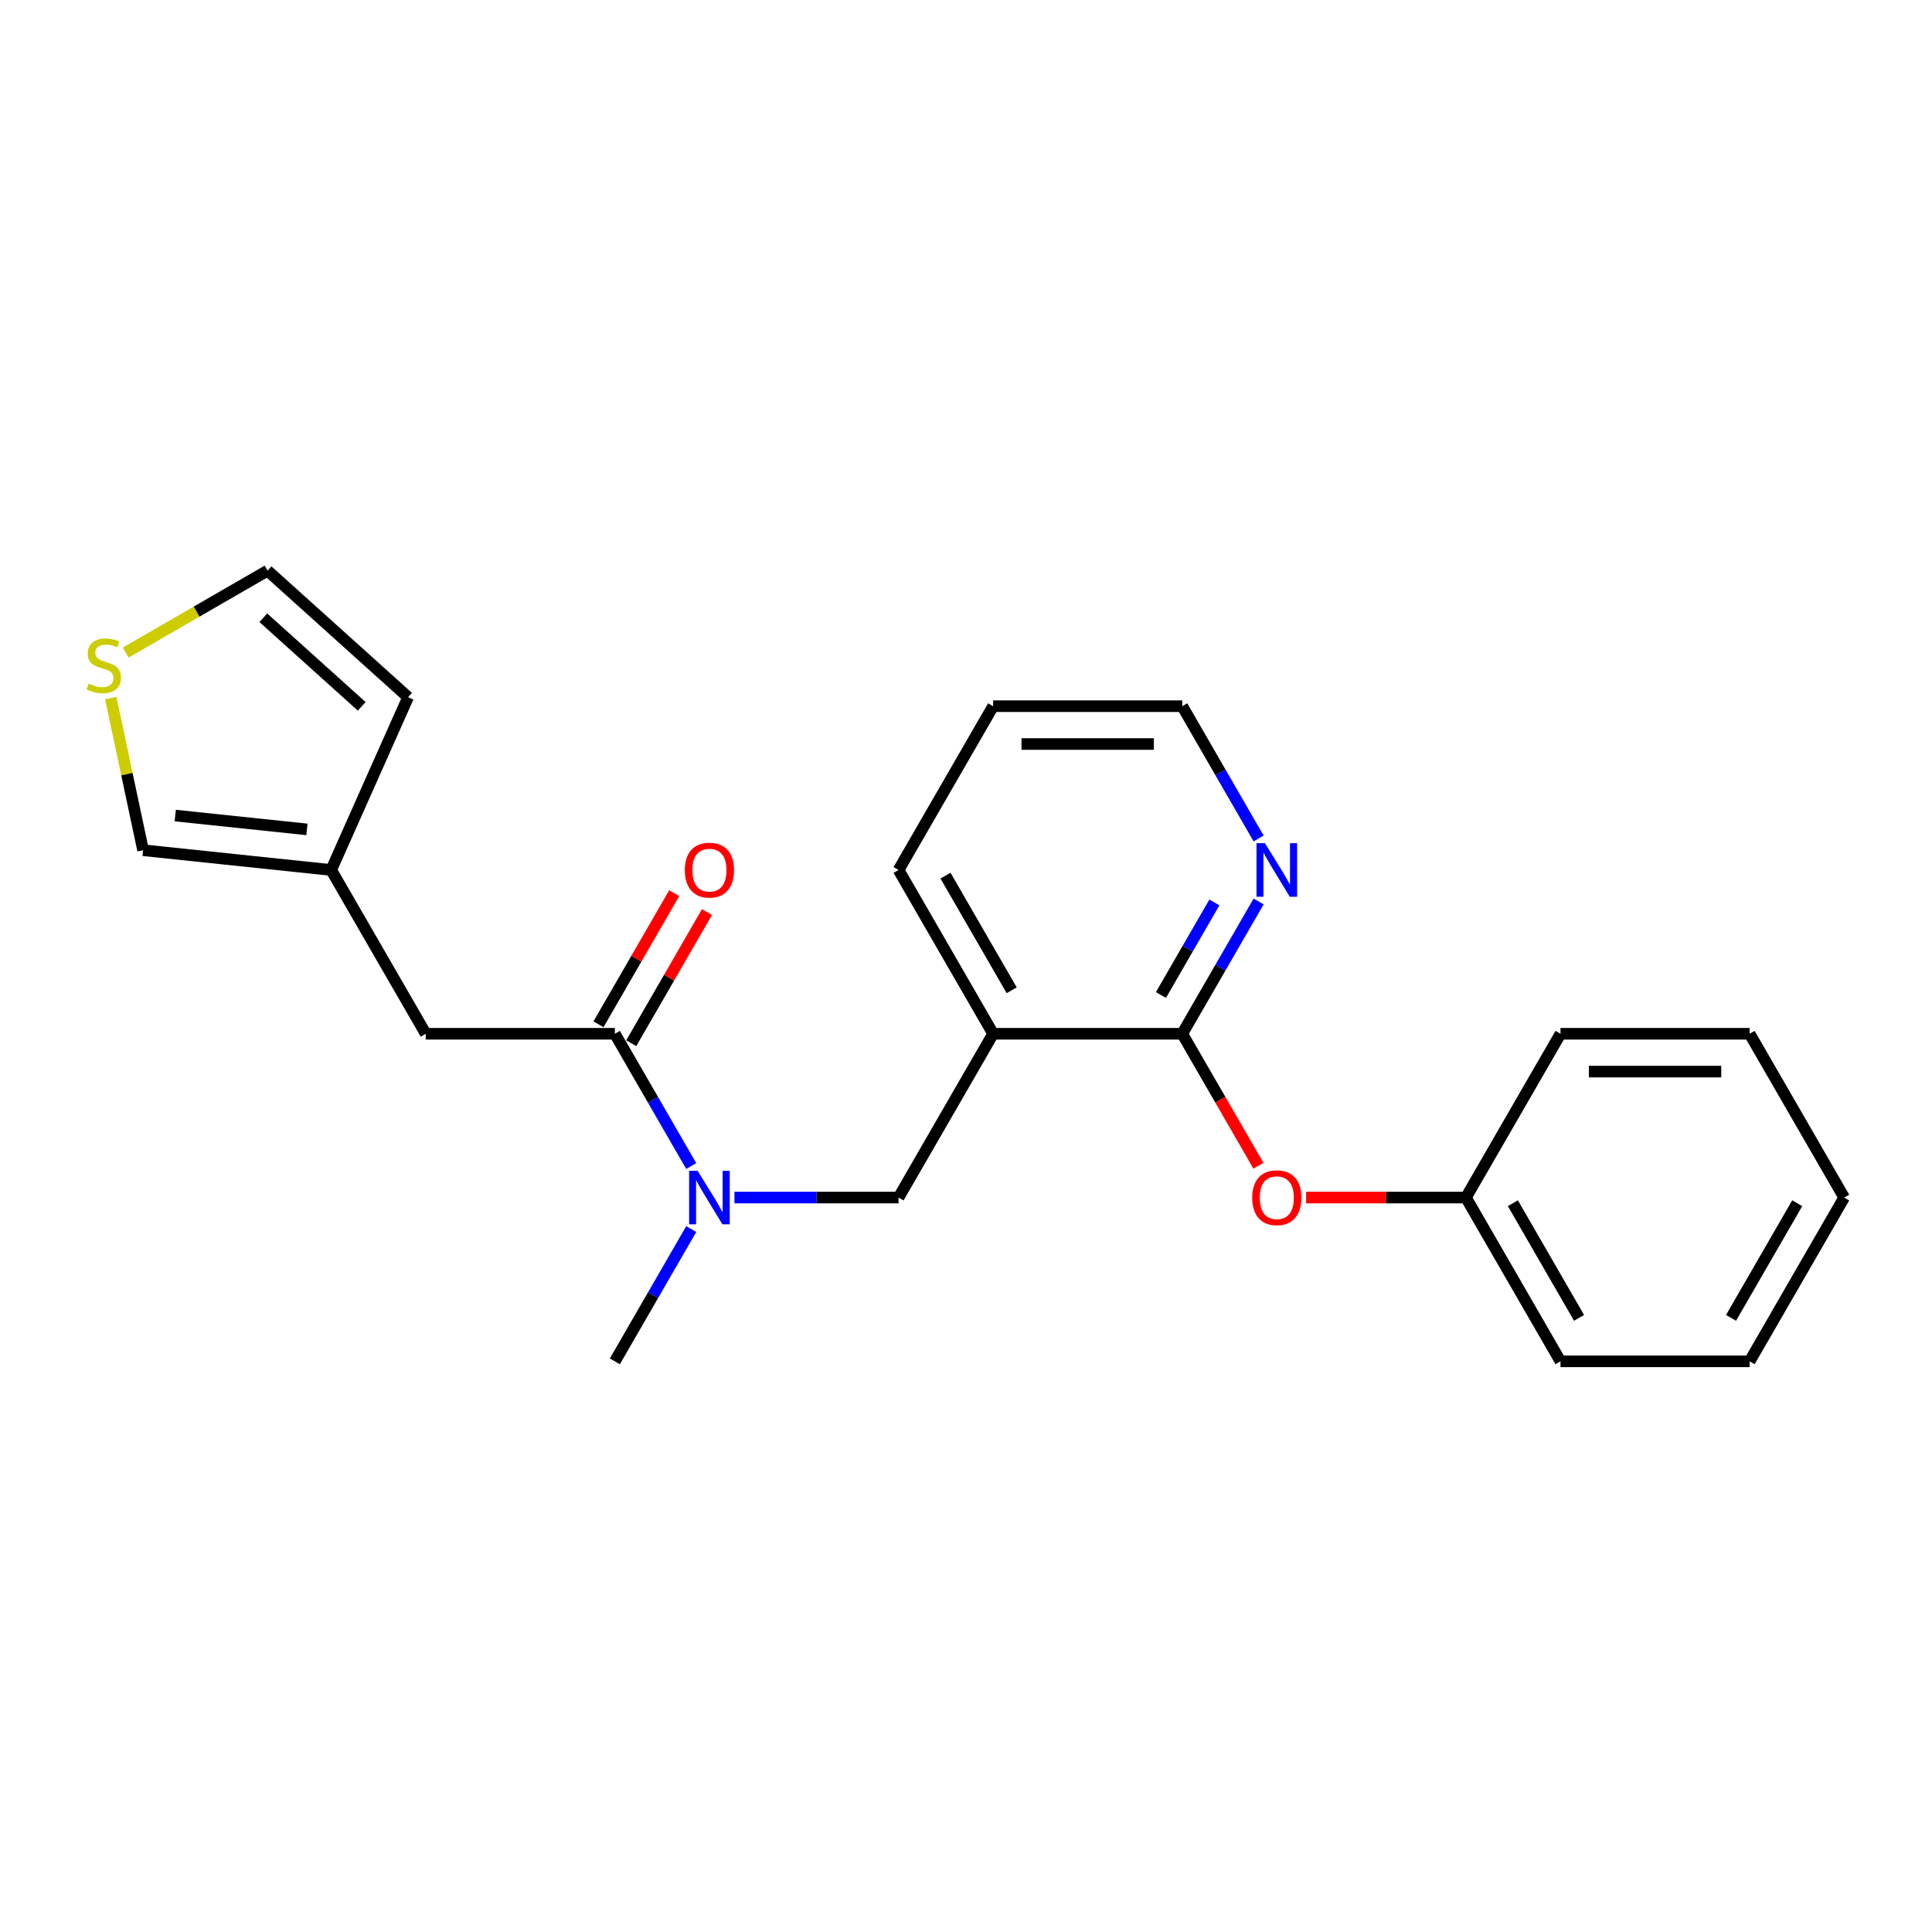 <?xml version='1.0' encoding='iso-8859-1'?>
<svg version='1.1' baseProfile='full'
              xmlns='http://www.w3.org/2000/svg'
                      xmlns:rdkit='http://www.rdkit.org/xml'
                      xmlns:xlink='http://www.w3.org/1999/xlink'
                  xml:space='preserve'
width='1000px' height='1000px' viewBox='0 0 1000 1000'>
<!-- END OF HEADER -->
<rect style='opacity:1.0;fill:#FFFFFF;stroke:none' width='1000' height='1000' x='0' y='0'> </rect>
<path class='bond-0' d='M 514.035,535.077 L 611.926,535.077' style='fill:none;fill-rule:evenodd;stroke:#000000;stroke-width:6px;stroke-linecap:butt;stroke-linejoin:miter;stroke-opacity:1' />
<path class='bond-3' d='M 514.035,535.077 L 465.09,619.853' style='fill:none;fill-rule:evenodd;stroke:#000000;stroke-width:6px;stroke-linecap:butt;stroke-linejoin:miter;stroke-opacity:1' />
<path class='bond-14' d='M 514.035,535.077 L 465.09,450.301' style='fill:none;fill-rule:evenodd;stroke:#000000;stroke-width:6px;stroke-linecap:butt;stroke-linejoin:miter;stroke-opacity:1' />
<path class='bond-14' d='M 523.649,512.571 L 489.387,453.228' style='fill:none;fill-rule:evenodd;stroke:#000000;stroke-width:6px;stroke-linecap:butt;stroke-linejoin:miter;stroke-opacity:1' />
<path class='bond-4' d='M 611.926,535.077 L 631.646,569.232' style='fill:none;fill-rule:evenodd;stroke:#000000;stroke-width:6px;stroke-linecap:butt;stroke-linejoin:miter;stroke-opacity:1' />
<path class='bond-4' d='M 631.646,569.232 L 651.366,603.388' style='fill:none;fill-rule:evenodd;stroke:#FF0000;stroke-width:6px;stroke-linecap:butt;stroke-linejoin:miter;stroke-opacity:1' />
<path class='bond-7' d='M 611.926,535.077 L 631.691,500.843' style='fill:none;fill-rule:evenodd;stroke:#000000;stroke-width:6px;stroke-linecap:butt;stroke-linejoin:miter;stroke-opacity:1' />
<path class='bond-7' d='M 631.691,500.843 L 651.456,466.609' style='fill:none;fill-rule:evenodd;stroke:#0000FF;stroke-width:6px;stroke-linecap:butt;stroke-linejoin:miter;stroke-opacity:1' />
<path class='bond-7' d='M 600.901,515.018 L 614.736,491.054' style='fill:none;fill-rule:evenodd;stroke:#000000;stroke-width:6px;stroke-linecap:butt;stroke-linejoin:miter;stroke-opacity:1' />
<path class='bond-7' d='M 614.736,491.054 L 628.571,467.09' style='fill:none;fill-rule:evenodd;stroke:#0000FF;stroke-width:6px;stroke-linecap:butt;stroke-linejoin:miter;stroke-opacity:1' />
<path class='bond-1' d='M 318.253,535.077 L 338.018,569.311' style='fill:none;fill-rule:evenodd;stroke:#000000;stroke-width:6px;stroke-linecap:butt;stroke-linejoin:miter;stroke-opacity:1' />
<path class='bond-1' d='M 338.018,569.311 L 357.783,603.544' style='fill:none;fill-rule:evenodd;stroke:#0000FF;stroke-width:6px;stroke-linecap:butt;stroke-linejoin:miter;stroke-opacity:1' />
<path class='bond-8' d='M 318.253,535.077 L 220.362,535.077' style='fill:none;fill-rule:evenodd;stroke:#000000;stroke-width:6px;stroke-linecap:butt;stroke-linejoin:miter;stroke-opacity:1' />
<path class='bond-10' d='M 326.73,539.971 L 346.326,506.031' style='fill:none;fill-rule:evenodd;stroke:#000000;stroke-width:6px;stroke-linecap:butt;stroke-linejoin:miter;stroke-opacity:1' />
<path class='bond-10' d='M 346.326,506.031 L 365.921,472.091' style='fill:none;fill-rule:evenodd;stroke:#FF0000;stroke-width:6px;stroke-linecap:butt;stroke-linejoin:miter;stroke-opacity:1' />
<path class='bond-10' d='M 309.775,530.182 L 329.371,496.242' style='fill:none;fill-rule:evenodd;stroke:#000000;stroke-width:6px;stroke-linecap:butt;stroke-linejoin:miter;stroke-opacity:1' />
<path class='bond-10' d='M 329.371,496.242 L 348.966,462.302' style='fill:none;fill-rule:evenodd;stroke:#FF0000;stroke-width:6px;stroke-linecap:butt;stroke-linejoin:miter;stroke-opacity:1' />
<path class='bond-2' d='M 380.159,619.853 L 422.624,619.853' style='fill:none;fill-rule:evenodd;stroke:#0000FF;stroke-width:6px;stroke-linecap:butt;stroke-linejoin:miter;stroke-opacity:1' />
<path class='bond-2' d='M 422.624,619.853 L 465.09,619.853' style='fill:none;fill-rule:evenodd;stroke:#000000;stroke-width:6px;stroke-linecap:butt;stroke-linejoin:miter;stroke-opacity:1' />
<path class='bond-15' d='M 357.783,636.162 L 338.018,670.396' style='fill:none;fill-rule:evenodd;stroke:#0000FF;stroke-width:6px;stroke-linecap:butt;stroke-linejoin:miter;stroke-opacity:1' />
<path class='bond-15' d='M 338.018,670.396 L 318.253,704.629' style='fill:none;fill-rule:evenodd;stroke:#000000;stroke-width:6px;stroke-linecap:butt;stroke-linejoin:miter;stroke-opacity:1' />
<path class='bond-13' d='M 676.045,619.853 L 717.404,619.853' style='fill:none;fill-rule:evenodd;stroke:#FF0000;stroke-width:6px;stroke-linecap:butt;stroke-linejoin:miter;stroke-opacity:1' />
<path class='bond-13' d='M 717.404,619.853 L 758.763,619.853' style='fill:none;fill-rule:evenodd;stroke:#000000;stroke-width:6px;stroke-linecap:butt;stroke-linejoin:miter;stroke-opacity:1' />
<path class='bond-5' d='M 171.416,450.301 L 220.362,535.077' style='fill:none;fill-rule:evenodd;stroke:#000000;stroke-width:6px;stroke-linecap:butt;stroke-linejoin:miter;stroke-opacity:1' />
<path class='bond-9' d='M 171.416,450.301 L 74.061,440.068' style='fill:none;fill-rule:evenodd;stroke:#000000;stroke-width:6px;stroke-linecap:butt;stroke-linejoin:miter;stroke-opacity:1' />
<path class='bond-9' d='M 158.859,429.295 L 90.711,422.132' style='fill:none;fill-rule:evenodd;stroke:#000000;stroke-width:6px;stroke-linecap:butt;stroke-linejoin:miter;stroke-opacity:1' />
<path class='bond-12' d='M 171.416,450.301 L 211.232,360.873' style='fill:none;fill-rule:evenodd;stroke:#000000;stroke-width:6px;stroke-linecap:butt;stroke-linejoin:miter;stroke-opacity:1' />
<path class='bond-6' d='M 57.325,361.33 L 65.693,400.699' style='fill:none;fill-rule:evenodd;stroke:#CCCC00;stroke-width:6px;stroke-linecap:butt;stroke-linejoin:miter;stroke-opacity:1' />
<path class='bond-6' d='M 65.693,400.699 L 74.061,440.068' style='fill:none;fill-rule:evenodd;stroke:#000000;stroke-width:6px;stroke-linecap:butt;stroke-linejoin:miter;stroke-opacity:1' />
<path class='bond-25' d='M 65.044,337.771 L 101.764,316.571' style='fill:none;fill-rule:evenodd;stroke:#CCCC00;stroke-width:6px;stroke-linecap:butt;stroke-linejoin:miter;stroke-opacity:1' />
<path class='bond-25' d='M 101.764,316.571 L 138.485,295.371' style='fill:none;fill-rule:evenodd;stroke:#000000;stroke-width:6px;stroke-linecap:butt;stroke-linejoin:miter;stroke-opacity:1' />
<path class='bond-23' d='M 651.456,433.992 L 631.691,399.758' style='fill:none;fill-rule:evenodd;stroke:#0000FF;stroke-width:6px;stroke-linecap:butt;stroke-linejoin:miter;stroke-opacity:1' />
<path class='bond-23' d='M 631.691,399.758 L 611.926,365.524' style='fill:none;fill-rule:evenodd;stroke:#000000;stroke-width:6px;stroke-linecap:butt;stroke-linejoin:miter;stroke-opacity:1' />
<path class='bond-11' d='M 138.485,295.371 L 211.232,360.873' style='fill:none;fill-rule:evenodd;stroke:#000000;stroke-width:6px;stroke-linecap:butt;stroke-linejoin:miter;stroke-opacity:1' />
<path class='bond-11' d='M 136.296,319.745 L 187.219,365.597' style='fill:none;fill-rule:evenodd;stroke:#000000;stroke-width:6px;stroke-linecap:butt;stroke-linejoin:miter;stroke-opacity:1' />
<path class='bond-17' d='M 758.763,619.853 L 807.709,704.629' style='fill:none;fill-rule:evenodd;stroke:#000000;stroke-width:6px;stroke-linecap:butt;stroke-linejoin:miter;stroke-opacity:1' />
<path class='bond-17' d='M 783.06,622.78 L 817.322,682.124' style='fill:none;fill-rule:evenodd;stroke:#000000;stroke-width:6px;stroke-linecap:butt;stroke-linejoin:miter;stroke-opacity:1' />
<path class='bond-18' d='M 758.763,619.853 L 807.709,535.077' style='fill:none;fill-rule:evenodd;stroke:#000000;stroke-width:6px;stroke-linecap:butt;stroke-linejoin:miter;stroke-opacity:1' />
<path class='bond-19' d='M 465.09,450.301 L 514.035,365.524' style='fill:none;fill-rule:evenodd;stroke:#000000;stroke-width:6px;stroke-linecap:butt;stroke-linejoin:miter;stroke-opacity:1' />
<path class='bond-16' d='M 611.926,365.524 L 514.035,365.524' style='fill:none;fill-rule:evenodd;stroke:#000000;stroke-width:6px;stroke-linecap:butt;stroke-linejoin:miter;stroke-opacity:1' />
<path class='bond-16' d='M 597.243,385.103 L 528.719,385.103' style='fill:none;fill-rule:evenodd;stroke:#000000;stroke-width:6px;stroke-linecap:butt;stroke-linejoin:miter;stroke-opacity:1' />
<path class='bond-20' d='M 807.709,704.629 L 905.6,704.629' style='fill:none;fill-rule:evenodd;stroke:#000000;stroke-width:6px;stroke-linecap:butt;stroke-linejoin:miter;stroke-opacity:1' />
<path class='bond-21' d='M 807.709,535.077 L 905.6,535.077' style='fill:none;fill-rule:evenodd;stroke:#000000;stroke-width:6px;stroke-linecap:butt;stroke-linejoin:miter;stroke-opacity:1' />
<path class='bond-21' d='M 822.392,554.655 L 890.916,554.655' style='fill:none;fill-rule:evenodd;stroke:#000000;stroke-width:6px;stroke-linecap:butt;stroke-linejoin:miter;stroke-opacity:1' />
<path class='bond-24' d='M 905.6,704.629 L 954.545,619.853' style='fill:none;fill-rule:evenodd;stroke:#000000;stroke-width:6px;stroke-linecap:butt;stroke-linejoin:miter;stroke-opacity:1' />
<path class='bond-24' d='M 895.986,682.124 L 930.248,622.78' style='fill:none;fill-rule:evenodd;stroke:#000000;stroke-width:6px;stroke-linecap:butt;stroke-linejoin:miter;stroke-opacity:1' />
<path class='bond-22' d='M 905.6,535.077 L 954.545,619.853' style='fill:none;fill-rule:evenodd;stroke:#000000;stroke-width:6px;stroke-linecap:butt;stroke-linejoin:miter;stroke-opacity:1' />
<path  class='atom-3' d='M 361.07 605.992
L 370.155 620.675
Q 371.055 622.124, 372.504 624.748
Q 373.953 627.371, 374.031 627.528
L 374.031 605.992
L 377.712 605.992
L 377.712 633.715
L 373.914 633.715
L 364.164 617.66
Q 363.028 615.781, 361.814 613.627
Q 360.64 611.474, 360.287 610.808
L 360.287 633.715
L 356.685 633.715
L 356.685 605.992
L 361.07 605.992
' fill='#0000FF'/>
<path  class='atom-5' d='M 648.146 619.931
Q 648.146 613.275, 651.435 609.555
Q 654.724 605.835, 660.872 605.835
Q 667.019 605.835, 670.309 609.555
Q 673.598 613.275, 673.598 619.931
Q 673.598 626.666, 670.269 630.504
Q 666.941 634.302, 660.872 634.302
Q 654.764 634.302, 651.435 630.504
Q 648.146 626.706, 648.146 619.931
M 660.872 631.169
Q 665.101 631.169, 667.372 628.35
Q 669.682 625.492, 669.682 619.931
Q 669.682 614.489, 667.372 611.748
Q 665.101 608.968, 660.872 608.968
Q 656.643 608.968, 654.333 611.709
Q 652.062 614.45, 652.062 619.931
Q 652.062 625.531, 654.333 628.35
Q 656.643 631.169, 660.872 631.169
' fill='#FF0000'/>
<path  class='atom-7' d='M 45.877 353.831
Q 46.19 353.949, 47.483 354.497
Q 48.775 355.045, 50.184 355.397
Q 51.633 355.711, 53.043 355.711
Q 55.666 355.711, 57.193 354.458
Q 58.72 353.166, 58.72 350.934
Q 58.72 349.407, 57.937 348.467
Q 57.193 347.527, 56.019 347.018
Q 54.844 346.509, 52.886 345.922
Q 50.419 345.178, 48.931 344.473
Q 47.483 343.768, 46.425 342.28
Q 45.407 340.792, 45.407 338.286
Q 45.407 334.801, 47.757 332.648
Q 50.145 330.494, 54.844 330.494
Q 58.055 330.494, 61.696 332.021
L 60.796 335.036
Q 57.467 333.666, 54.961 333.666
Q 52.26 333.666, 50.772 334.801
Q 49.284 335.898, 49.323 337.816
Q 49.323 339.304, 50.067 340.205
Q 50.85 341.105, 51.946 341.614
Q 53.082 342.123, 54.961 342.711
Q 57.467 343.494, 58.955 344.277
Q 60.443 345.06, 61.501 346.666
Q 62.597 348.232, 62.597 350.934
Q 62.597 354.771, 60.013 356.846
Q 57.467 358.882, 53.199 358.882
Q 50.733 358.882, 48.853 358.334
Q 47.013 357.825, 44.82 356.925
L 45.877 353.831
' fill='#CCCC00'/>
<path  class='atom-8' d='M 654.744 436.439
L 663.828 451.123
Q 664.729 452.572, 666.178 455.195
Q 667.626 457.819, 667.705 457.975
L 667.705 436.439
L 671.385 436.439
L 671.385 464.162
L 667.587 464.162
L 657.837 448.108
Q 656.702 446.228, 655.488 444.075
Q 654.313 441.921, 653.961 441.255
L 653.961 464.162
L 650.358 464.162
L 650.358 436.439
L 654.744 436.439
' fill='#0000FF'/>
<path  class='atom-11' d='M 354.473 450.379
Q 354.473 443.722, 357.762 440.002
Q 361.051 436.283, 367.198 436.283
Q 373.346 436.283, 376.635 440.002
Q 379.924 443.722, 379.924 450.379
Q 379.924 457.114, 376.596 460.951
Q 373.268 464.749, 367.198 464.749
Q 361.09 464.749, 357.762 460.951
Q 354.473 457.153, 354.473 450.379
M 367.198 461.617
Q 371.427 461.617, 373.698 458.798
Q 376.009 455.939, 376.009 450.379
Q 376.009 444.936, 373.698 442.195
Q 371.427 439.415, 367.198 439.415
Q 362.97 439.415, 360.659 442.156
Q 358.388 444.897, 358.388 450.379
Q 358.388 455.978, 360.659 458.798
Q 362.97 461.617, 367.198 461.617
' fill='#FF0000'/>
</svg>
